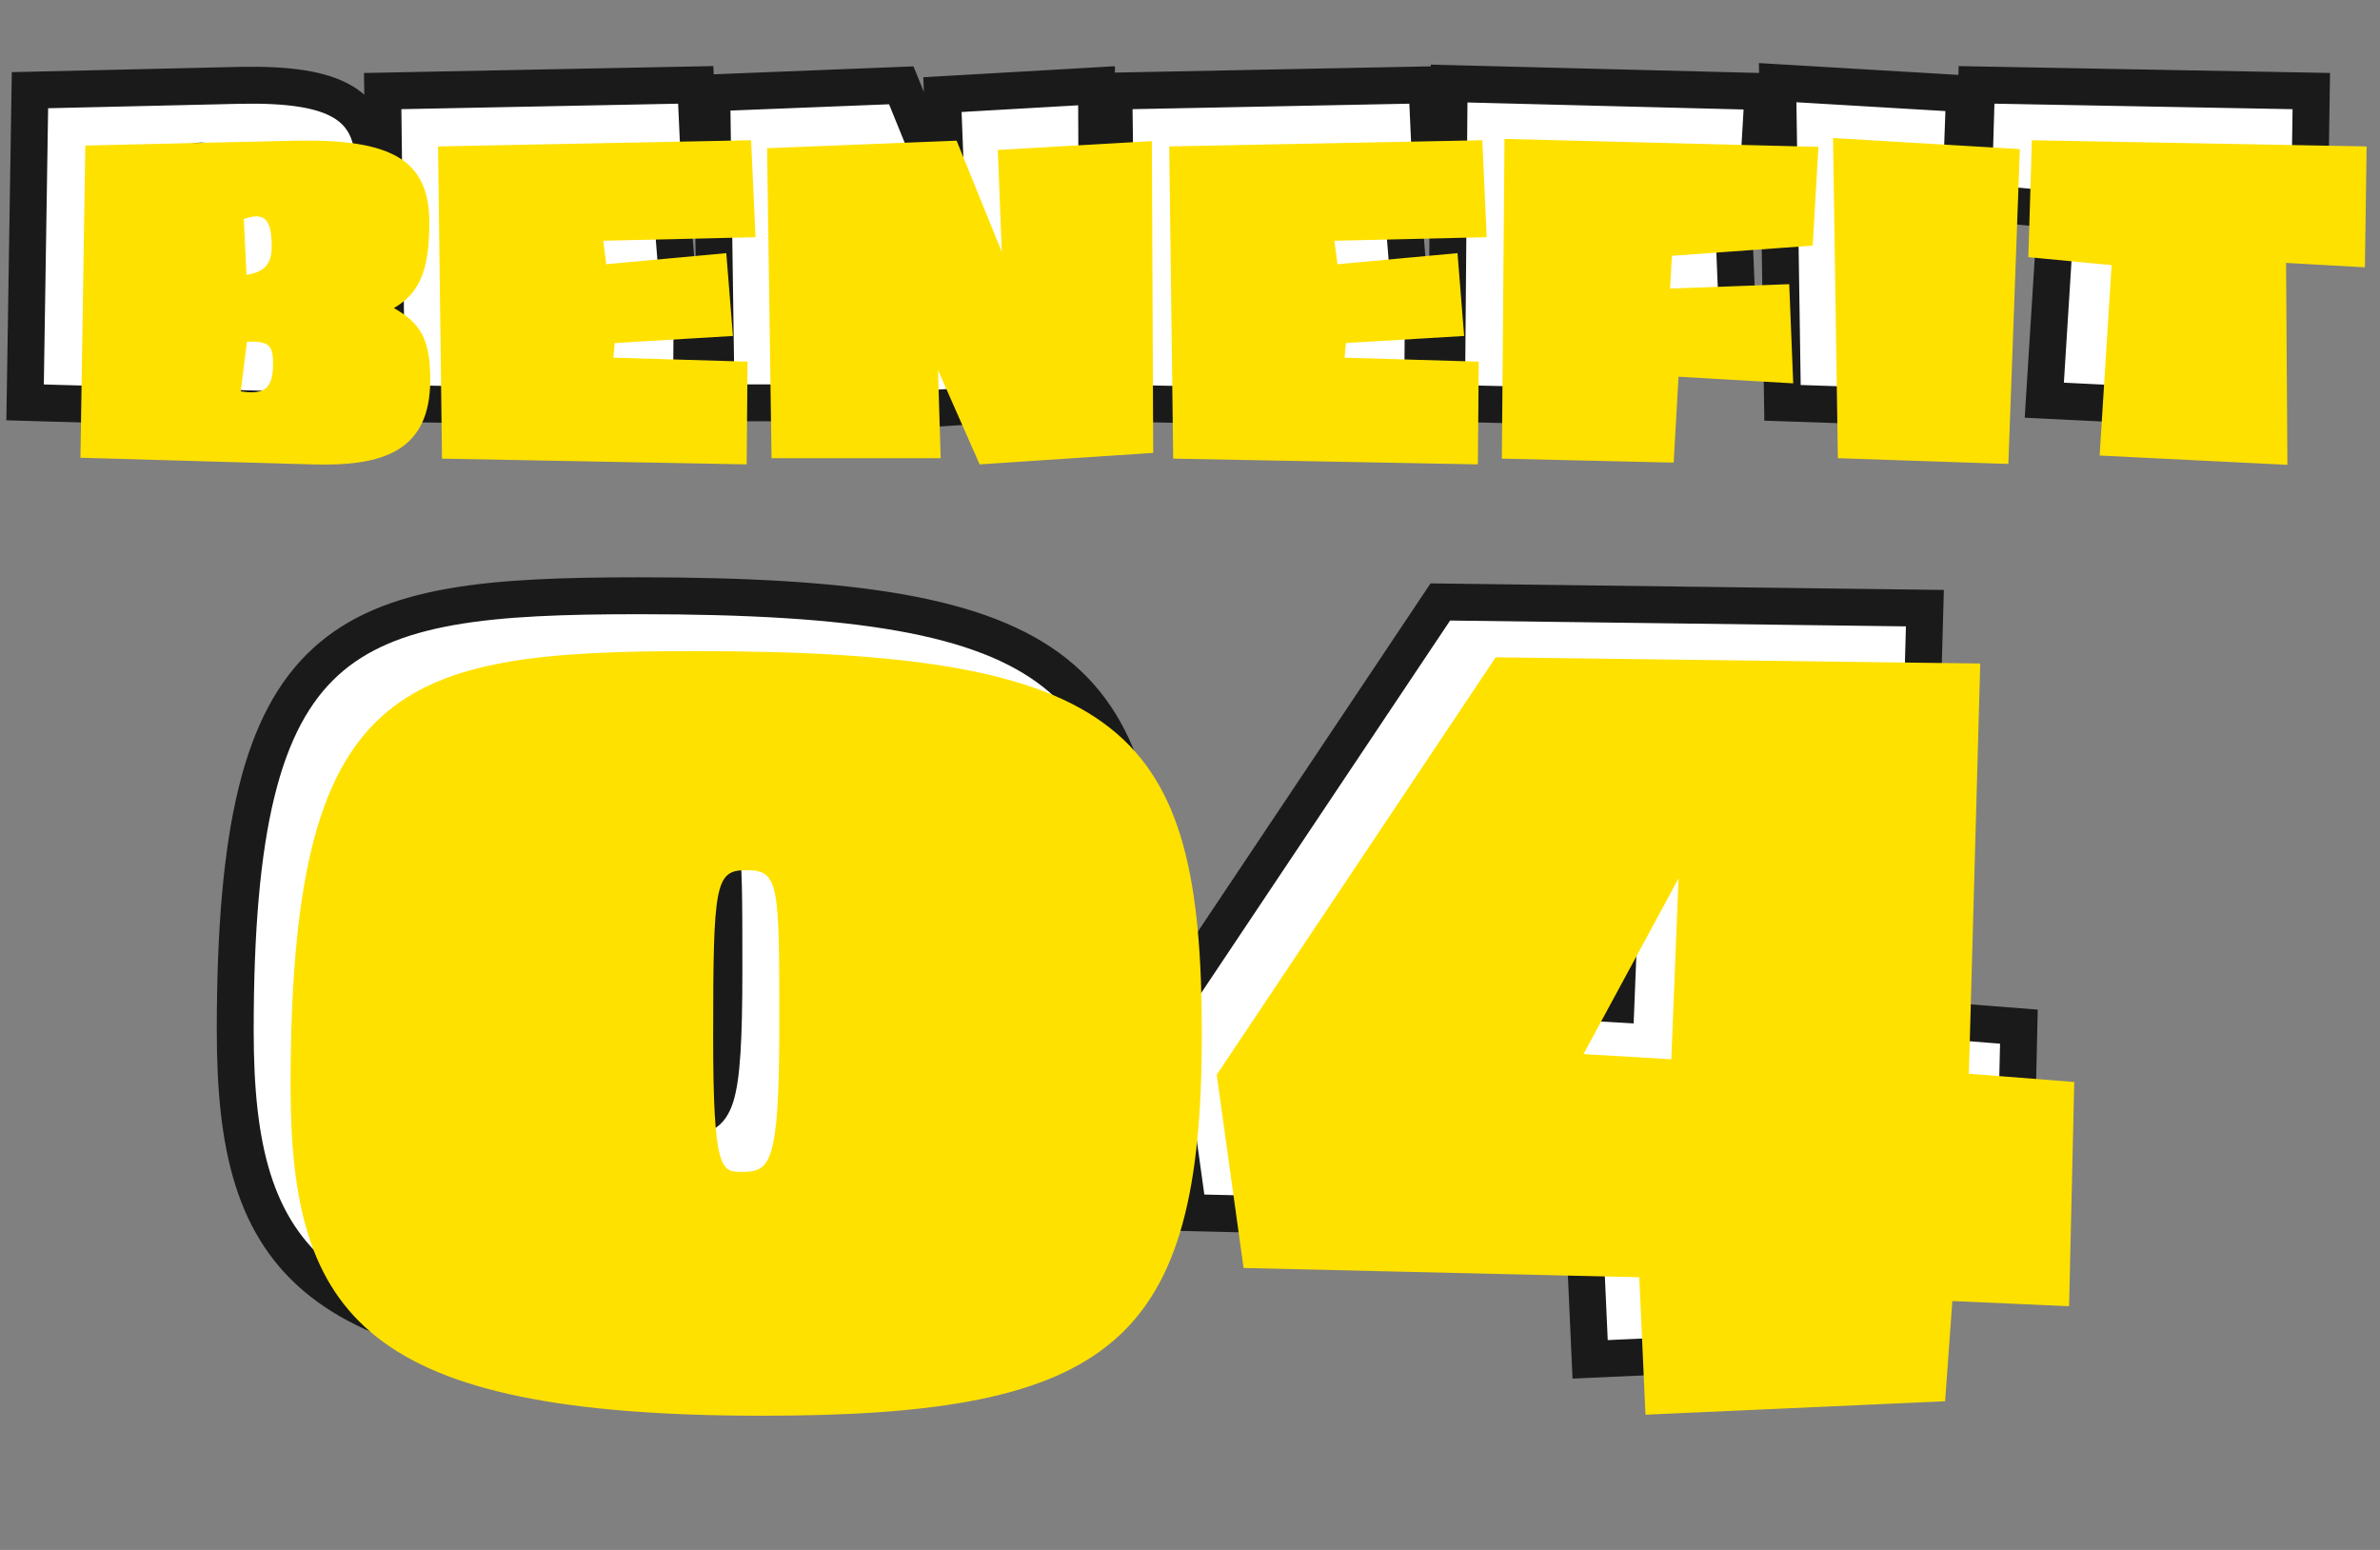 <svg width="129" height="84" viewBox="0 0 129 84" fill="none" xmlns="http://www.w3.org/2000/svg">
<rect x="0" y="0" width="129" height="84" fill="#808080" stroke="none"/>
<path d="M20.32 17.584C20.32 21.472 17.752 22.288 13.888 22.168L1.36 21.808L1.624 4.888L13.024 4.624C18.184 4.528 20.272 5.632 20.272 9.064C20.272 11.824 19.648 12.928 18.352 13.696C19.816 14.536 20.32 15.4 20.32 17.584ZM11.728 10.36C11.728 8.752 11.248 8.512 10.216 8.872L10.36 11.896C11.248 11.752 11.728 11.392 11.728 10.36ZM11.8 16.72C11.8 15.76 11.632 15.472 10.384 15.52L10.048 18.208C11.368 18.424 11.8 18.016 11.8 16.72ZM37.95 9.856L29.694 10.048L29.862 11.32L36.366 10.72L36.726 15.208L30.318 15.592L30.246 16.384L37.518 16.6L37.47 22.168L20.958 21.856L20.742 4.936L37.71 4.6L37.95 9.856ZM59.506 21.544L50.098 22.168L47.842 17.056L47.986 21.832H38.818L38.578 5.032L48.85 4.624L51.298 10.648L51.082 5.128L59.434 4.648L59.506 21.544ZM77.582 9.856L69.326 10.048L69.495 11.32L75.999 10.72L76.359 15.208L69.951 15.592L69.879 16.384L77.15 16.6L77.103 22.168L60.59 21.856L60.374 4.936L77.343 4.6L77.582 9.856ZM95.563 4.96L95.251 10.312L87.619 10.864L87.523 12.64L93.979 12.4L94.195 17.776L87.979 17.416L87.715 22.072L78.403 21.856L78.547 4.528L95.563 4.96ZM106.48 5.08L105.856 22.144L96.616 21.832L96.352 4.48L106.48 5.08ZM125.276 4.936L125.18 11.488L120.908 11.248L120.98 22.192L110.804 21.688L111.452 11.368L106.94 10.936L107.132 4.6L125.276 4.936Z" fill="white"/>
<path d="M13.888 22.168L13.919 21.169L13.917 21.168L13.888 22.168ZM1.36 21.808L0.36 21.792L0.345 22.779L1.331 22.808L1.36 21.808ZM1.624 4.888L1.601 3.888L0.639 3.911L0.624 4.872L1.624 4.888ZM13.024 4.624L13.005 3.624L13.001 3.624L13.024 4.624ZM18.352 13.696L17.842 12.836L16.367 13.71L17.854 14.563L18.352 13.696ZM10.216 8.872L9.887 7.928L9.182 8.174L9.217 8.92L10.216 8.872ZM10.36 11.896L9.361 11.944L9.414 13.062L10.52 12.883L10.36 11.896ZM10.384 15.52L10.346 14.521L9.497 14.553L9.392 15.396L10.384 15.52ZM10.048 18.208L9.056 18.084L8.936 19.039L9.887 19.195L10.048 18.208ZM20.32 17.584H19.32C19.32 19.28 18.783 20.075 18.038 20.521C17.178 21.038 15.826 21.228 13.919 21.169L13.888 22.168L13.857 23.168C15.814 23.228 17.677 23.07 19.067 22.236C20.573 21.333 21.32 19.776 21.32 17.584H20.32ZM13.888 22.168L13.917 21.168L1.389 20.808L1.36 21.808L1.331 22.808L13.859 23.168L13.888 22.168ZM1.36 21.808L2.36 21.824L2.624 4.904L1.624 4.888L0.624 4.872L0.36 21.792L1.36 21.808ZM1.624 4.888L1.647 5.888L13.047 5.624L13.024 4.624L13.001 3.624L1.601 3.888L1.624 4.888ZM13.024 4.624L13.043 5.624C15.607 5.576 17.166 5.843 18.072 6.381C18.494 6.631 18.774 6.941 18.961 7.336C19.155 7.747 19.272 8.301 19.272 9.064H20.272H21.272C21.272 8.111 21.128 7.24 20.769 6.481C20.403 5.707 19.839 5.104 19.094 4.661C17.666 3.813 15.601 3.576 13.005 3.624L13.024 4.624ZM20.272 9.064H19.272C19.272 10.387 19.119 11.191 18.884 11.722C18.667 12.211 18.35 12.535 17.842 12.836L18.352 13.696L18.862 14.556C19.65 14.089 20.293 13.477 20.712 12.532C21.113 11.63 21.272 10.501 21.272 9.064H20.272ZM18.352 13.696L17.854 14.563C18.502 14.935 18.812 15.241 18.998 15.598C19.196 15.979 19.32 16.549 19.32 17.584H20.32H21.32C21.32 16.436 21.192 15.481 20.772 14.675C20.34 13.843 19.666 13.297 18.85 12.829L18.352 13.696ZM11.728 10.36H12.728C12.728 9.919 12.696 9.51 12.607 9.155C12.518 8.8 12.35 8.414 12.014 8.123C11.3 7.503 10.392 7.752 9.887 7.928L10.216 8.872L10.545 9.816C10.763 9.74 10.869 9.727 10.903 9.726C10.914 9.726 10.81 9.726 10.704 9.633C10.617 9.558 10.634 9.511 10.667 9.642C10.7 9.773 10.728 9.997 10.728 10.36H11.728ZM10.216 8.872L9.217 8.92L9.361 11.944L10.36 11.896L11.359 11.848L11.215 8.824L10.216 8.872ZM10.36 11.896L10.52 12.883C11.038 12.799 11.638 12.626 12.093 12.159C12.572 11.668 12.728 11.024 12.728 10.36H11.728H10.728C10.728 10.544 10.706 10.65 10.688 10.706C10.68 10.732 10.672 10.747 10.668 10.753C10.665 10.759 10.663 10.761 10.661 10.763C10.654 10.77 10.57 10.849 10.2 10.909L10.36 11.896ZM11.8 16.72H12.8C12.8 16.467 12.791 16.179 12.731 15.907C12.668 15.619 12.536 15.287 12.245 15.013C11.959 14.745 11.618 14.625 11.313 14.569C11.015 14.514 10.685 14.508 10.346 14.521L10.384 15.52L10.422 16.519C10.707 16.508 10.866 16.52 10.95 16.536C11.028 16.55 10.963 16.553 10.875 16.471C10.782 16.383 10.77 16.3 10.777 16.334C10.788 16.385 10.8 16.493 10.8 16.72H11.8ZM10.384 15.52L9.392 15.396L9.056 18.084L10.048 18.208L11.04 18.332L11.376 15.644L10.384 15.52ZM10.048 18.208L9.887 19.195C10.583 19.309 11.436 19.341 12.075 18.786C12.707 18.237 12.8 17.396 12.8 16.72H11.8H10.8C10.8 16.998 10.776 17.165 10.749 17.259C10.726 17.342 10.715 17.318 10.763 17.276C10.813 17.233 10.838 17.246 10.755 17.256C10.661 17.268 10.491 17.267 10.21 17.221L10.048 18.208ZM37.95 9.856L37.973 10.856L38.995 10.832L38.949 9.81L37.95 9.856ZM29.694 10.048L29.67 9.048L28.556 9.074L28.702 10.179L29.694 10.048ZM29.862 11.32L28.87 11.451L28.996 12.404L29.953 12.316L29.862 11.32ZM36.366 10.72L37.362 10.64L37.282 9.631L36.274 9.724L36.366 10.72ZM36.726 15.208L36.785 16.206L37.804 16.145L37.722 15.128L36.726 15.208ZM30.318 15.592L30.258 14.594L29.4 14.645L29.322 15.502L30.318 15.592ZM30.246 16.384L29.25 16.294L29.154 17.352L30.216 17.384L30.246 16.384ZM37.518 16.6L38.518 16.609L38.526 15.63L37.547 15.6L37.518 16.6ZM37.47 22.168L37.451 23.168L38.461 23.187L38.47 22.177L37.47 22.168ZM20.958 21.856L19.958 21.869L19.97 22.837L20.939 22.856L20.958 21.856ZM20.742 4.936L20.722 3.936L19.729 3.956L19.742 4.949L20.742 4.936ZM37.71 4.6L38.709 4.554L38.664 3.581L37.69 3.6L37.71 4.6ZM37.95 9.856L37.926 8.856L29.67 9.048L29.694 10.048L29.717 11.048L37.973 10.856L37.95 9.856ZM29.694 10.048L28.702 10.179L28.87 11.451L29.862 11.32L30.853 11.189L30.685 9.917L29.694 10.048ZM29.862 11.32L29.953 12.316L36.458 11.716L36.366 10.72L36.274 9.724L29.77 10.324L29.862 11.32ZM36.366 10.72L35.369 10.8L35.729 15.288L36.726 15.208L37.722 15.128L37.362 10.64L36.366 10.72ZM36.726 15.208L36.666 14.21L30.258 14.594L30.318 15.592L30.378 16.59L36.785 16.206L36.726 15.208ZM30.318 15.592L29.322 15.502L29.25 16.294L30.246 16.384L31.242 16.474L31.314 15.682L30.318 15.592ZM30.246 16.384L30.216 17.384L37.488 17.6L37.518 16.6L37.547 15.6L30.275 15.384L30.246 16.384ZM37.518 16.6L36.518 16.591L36.47 22.159L37.47 22.168L38.47 22.177L38.518 16.609L37.518 16.6ZM37.47 22.168L37.489 21.168L20.977 20.856L20.958 21.856L20.939 22.856L37.451 23.168L37.47 22.168ZM20.958 21.856L21.958 21.843L21.742 4.923L20.742 4.936L19.742 4.949L19.958 21.869L20.958 21.856ZM20.742 4.936L20.762 5.936L37.73 5.6L37.71 4.6L37.69 3.6L20.722 3.936L20.742 4.936ZM37.71 4.6L36.711 4.646L36.951 9.902L37.95 9.856L38.949 9.81L38.709 4.554L37.71 4.6ZM59.506 21.544L59.572 22.542L60.51 22.48L60.506 21.54L59.506 21.544ZM50.098 22.168L49.183 22.572L49.466 23.212L50.164 23.166L50.098 22.168ZM47.842 17.056L48.757 16.652L46.843 17.086L47.842 17.056ZM47.986 21.832V22.832H49.017L48.986 21.802L47.986 21.832ZM38.818 21.832L37.818 21.846L37.832 22.832H38.818V21.832ZM38.578 5.032L38.538 4.033L37.564 4.071L37.578 5.046L38.578 5.032ZM48.85 4.624L49.777 4.248L49.512 3.597L48.81 3.625L48.85 4.624ZM51.298 10.648L50.372 11.024L52.297 10.609L51.298 10.648ZM51.082 5.128L51.025 4.13L50.045 4.186L50.083 5.167L51.082 5.128ZM59.434 4.648L60.434 4.644L60.43 3.589L59.377 3.65L59.434 4.648ZM59.506 21.544L59.44 20.546L50.032 21.17L50.098 22.168L50.164 23.166L59.572 22.542L59.506 21.544ZM50.098 22.168L51.013 21.764L48.757 16.652L47.842 17.056L46.927 17.46L49.183 22.572L50.098 22.168ZM47.842 17.056L46.843 17.086L46.987 21.862L47.986 21.832L48.986 21.802L48.842 17.026L47.842 17.056ZM47.986 21.832V20.832H38.818V21.832V22.832H47.986V21.832ZM38.818 21.832L39.818 21.818L39.578 5.018L38.578 5.032L37.578 5.046L37.818 21.846L38.818 21.832ZM38.578 5.032L38.618 6.031L48.89 5.623L48.85 4.624L48.81 3.625L38.538 4.033L38.578 5.032ZM48.85 4.624L47.924 5L50.372 11.024L51.298 10.648L52.225 10.271L49.777 4.248L48.85 4.624ZM51.298 10.648L52.297 10.609L52.081 5.089L51.082 5.128L50.083 5.167L50.299 10.687L51.298 10.648ZM51.082 5.128L51.14 6.126L59.492 5.646L59.434 4.648L59.377 3.65L51.025 4.13L51.082 5.128ZM59.434 4.648L58.434 4.652L58.506 21.548L59.506 21.544L60.506 21.54L60.434 4.644L59.434 4.648ZM77.582 9.856L77.606 10.856L78.628 10.832L78.582 9.81L77.582 9.856ZM69.326 10.048L69.303 9.048L68.189 9.074L68.335 10.179L69.326 10.048ZM69.495 11.32L68.503 11.451L68.629 12.404L69.586 12.316L69.495 11.32ZM75.999 10.72L76.995 10.64L76.914 9.631L75.907 9.724L75.999 10.72ZM76.359 15.208L76.418 16.206L77.437 16.145L77.355 15.128L76.359 15.208ZM69.951 15.592L69.891 14.594L69.032 14.645L68.955 15.502L69.951 15.592ZM69.879 16.384L68.883 16.294L68.786 17.352L69.849 17.384L69.879 16.384ZM77.15 16.6L78.15 16.609L78.159 15.63L77.18 15.6L77.15 16.6ZM77.103 22.168L77.084 23.168L78.094 23.187L78.103 22.177L77.103 22.168ZM60.59 21.856L59.591 21.869L59.603 22.837L60.572 22.856L60.59 21.856ZM60.374 4.936L60.355 3.936L59.362 3.956L59.375 4.949L60.374 4.936ZM77.343 4.6L78.341 4.554L78.297 3.581L77.323 3.6L77.343 4.6ZM77.582 9.856L77.559 8.856L69.303 9.048L69.326 10.048L69.35 11.048L77.606 10.856L77.582 9.856ZM69.326 10.048L68.335 10.179L68.503 11.451L69.495 11.32L70.486 11.189L70.318 9.917L69.326 10.048ZM69.495 11.32L69.586 12.316L76.09 11.716L75.999 10.72L75.907 9.724L69.403 10.324L69.495 11.32ZM75.999 10.72L75.002 10.8L75.362 15.288L76.359 15.208L77.355 15.128L76.995 10.64L75.999 10.72ZM76.359 15.208L76.299 14.21L69.891 14.594L69.951 15.592L70.01 16.59L76.418 16.206L76.359 15.208ZM69.951 15.592L68.955 15.502L68.883 16.294L69.879 16.384L70.874 16.474L70.946 15.682L69.951 15.592ZM69.879 16.384L69.849 17.384L77.121 17.6L77.15 16.6L77.18 15.6L69.908 15.384L69.879 16.384ZM77.15 16.6L76.15 16.591L76.103 22.159L77.103 22.168L78.103 22.177L78.15 16.609L77.15 16.6ZM77.103 22.168L77.121 21.168L60.609 20.856L60.59 21.856L60.572 22.856L77.084 23.168L77.103 22.168ZM60.59 21.856L61.59 21.843L61.374 4.923L60.374 4.936L59.375 4.949L59.591 21.869L60.59 21.856ZM60.374 4.936L60.394 5.936L77.362 5.6L77.343 4.6L77.323 3.6L60.355 3.936L60.374 4.936ZM77.343 4.6L76.344 4.646L76.584 9.902L77.582 9.856L78.582 9.81L78.341 4.554L77.343 4.6ZM95.563 4.96L96.561 5.018L96.621 3.987L95.588 3.96L95.563 4.96ZM95.251 10.312L95.323 11.309L96.198 11.246L96.249 10.37L95.251 10.312ZM87.619 10.864L87.547 9.867L86.668 9.93L86.621 10.81L87.619 10.864ZM87.523 12.64L86.525 12.586L86.465 13.68L87.56 13.639L87.523 12.64ZM93.979 12.4L94.978 12.36L94.938 11.364L93.942 11.401L93.979 12.4ZM94.195 17.776L94.137 18.774L95.239 18.838L95.194 17.736L94.195 17.776ZM87.979 17.416L88.037 16.418L87.037 16.36L86.981 17.359L87.979 17.416ZM87.715 22.072L87.692 23.072L88.659 23.094L88.713 22.129L87.715 22.072ZM78.403 21.856L77.403 21.848L77.395 22.833L78.38 22.856L78.403 21.856ZM78.547 4.528L78.572 3.528L77.555 3.502L77.547 4.52L78.547 4.528ZM95.563 4.96L94.565 4.902L94.253 10.254L95.251 10.312L96.249 10.37L96.561 5.018L95.563 4.96ZM95.251 10.312L95.179 9.315L87.547 9.867L87.619 10.864L87.691 11.861L95.323 11.309L95.251 10.312ZM87.619 10.864L86.621 10.81L86.525 12.586L87.523 12.64L88.522 12.694L88.618 10.918L87.619 10.864ZM87.523 12.64L87.56 13.639L94.016 13.399L93.979 12.4L93.942 11.401L87.486 11.641L87.523 12.64ZM93.979 12.4L92.98 12.44L93.196 17.816L94.195 17.776L95.194 17.736L94.978 12.36L93.979 12.4ZM94.195 17.776L94.253 16.778L88.037 16.418L87.979 17.416L87.921 18.414L94.137 18.774L94.195 17.776ZM87.979 17.416L86.981 17.359L86.717 22.015L87.715 22.072L88.713 22.129L88.977 17.473L87.979 17.416ZM87.715 22.072L87.738 21.072L78.426 20.856L78.403 21.856L78.38 22.856L87.692 23.072L87.715 22.072ZM78.403 21.856L79.403 21.864L79.547 4.536L78.547 4.528L77.547 4.52L77.403 21.848L78.403 21.856ZM78.547 4.528L78.522 5.528L95.538 5.96L95.563 4.96L95.588 3.96L78.572 3.528L78.547 4.528ZM106.48 5.08L107.479 5.117L107.515 4.14L106.539 4.082L106.48 5.08ZM105.856 22.144L105.822 23.143L106.819 23.177L106.855 22.18L105.856 22.144ZM96.616 21.832L95.616 21.847L95.63 22.799L96.582 22.831L96.616 21.832ZM96.352 4.48L96.411 3.482L95.335 3.418L95.352 4.495L96.352 4.48ZM106.48 5.08L105.48 5.043L104.856 22.108L105.856 22.144L106.855 22.18L107.479 5.117L106.48 5.08ZM105.856 22.144L105.889 21.145L96.649 20.833L96.616 21.832L96.582 22.831L105.822 23.143L105.856 22.144ZM96.616 21.832L97.615 21.817L97.352 4.465L96.352 4.48L95.352 4.495L95.616 21.847L96.616 21.832ZM96.352 4.48L96.293 5.478L106.42 6.078L106.48 5.08L106.539 4.082L96.411 3.482L96.352 4.48ZM125.276 4.936L126.276 4.951L126.291 3.955L125.295 3.936L125.276 4.936ZM125.18 11.488L125.124 12.486L126.165 12.545L126.18 11.503L125.18 11.488ZM120.908 11.248L120.964 10.25L119.901 10.19L119.908 11.255L120.908 11.248ZM120.98 22.192L120.931 23.191L121.987 23.243L121.98 22.185L120.98 22.192ZM110.804 21.688L109.806 21.625L109.743 22.637L110.755 22.687L110.804 21.688ZM111.452 11.368L112.45 11.431L112.511 10.465L111.548 10.373L111.452 11.368ZM106.94 10.936L105.941 10.906L105.912 11.842L106.845 11.931L106.94 10.936ZM107.132 4.6L107.151 3.6L106.163 3.582L106.133 4.57L107.132 4.6ZM125.276 4.936L124.276 4.921L124.18 11.473L125.18 11.488L126.18 11.503L126.276 4.951L125.276 4.936ZM125.18 11.488L125.236 10.49L120.964 10.25L120.908 11.248L120.852 12.246L125.124 12.486L125.18 11.488ZM120.908 11.248L119.908 11.255L119.98 22.199L120.98 22.192L121.98 22.185L121.908 11.241L120.908 11.248ZM120.98 22.192L121.03 21.193L110.854 20.689L110.804 21.688L110.755 22.687L120.931 23.191L120.98 22.192ZM110.804 21.688L111.802 21.751L112.45 11.431L111.452 11.368L110.454 11.305L109.806 21.625L110.804 21.688ZM111.452 11.368L111.548 10.373L107.036 9.941L106.94 10.936L106.845 11.931L111.357 12.363L111.452 11.368ZM106.94 10.936L107.94 10.966L108.132 4.63L107.132 4.6L106.133 4.57L105.941 10.906L106.94 10.936ZM107.132 4.6L107.114 5.6L125.258 5.936L125.276 4.936L125.295 3.936L107.151 3.6L107.132 4.6Z" fill="#1A1A1A"/>
<g style="mix-blend-mode:multiply">
<path d="M23.32 20.584C23.32 24.472 20.752 25.288 16.888 25.168L4.36 24.808L4.624 7.888L16.024 7.624C21.184 7.528 23.272 8.632 23.272 12.064C23.272 14.824 22.648 15.928 21.352 16.696C22.816 17.536 23.32 18.4 23.32 20.584ZM14.728 13.36C14.728 11.752 14.248 11.512 13.216 11.872L13.36 14.896C14.248 14.752 14.728 14.392 14.728 13.36ZM14.8 19.72C14.8 18.76 14.632 18.472 13.384 18.52L13.048 21.208C14.368 21.424 14.8 21.016 14.8 19.72ZM40.95 12.856L32.694 13.048L32.862 14.32L39.366 13.72L39.726 18.208L33.318 18.592L33.246 19.384L40.518 19.6L40.47 25.168L23.958 24.856L23.742 7.936L40.71 7.6L40.95 12.856ZM62.506 24.544L53.098 25.168L50.842 20.056L50.986 24.832H41.818L41.578 8.032L51.85 7.624L54.298 13.648L54.082 8.128L62.434 7.648L62.506 24.544ZM80.582 12.856L72.326 13.048L72.495 14.32L78.999 13.72L79.359 18.208L72.951 18.592L72.879 19.384L80.15 19.6L80.103 25.168L63.59 24.856L63.374 7.936L80.343 7.6L80.582 12.856ZM98.563 7.96L98.251 13.312L90.619 13.864L90.523 15.64L96.979 15.4L97.195 20.776L90.979 20.416L90.715 25.072L81.403 24.856L81.547 7.528L98.563 7.96ZM109.48 8.08L108.856 25.144L99.616 24.832L99.352 7.48L109.48 8.08ZM128.276 7.936L128.18 14.488L123.908 14.248L123.98 25.192L113.804 24.688L114.452 14.368L109.94 13.936L110.132 7.6L128.276 7.936Z" fill="#FFE100"/>
</g>
<path d="M62.142 53.064C62.142 69.752 57.326 73.728 38.342 73.728C16.726 73.728 12.75 68.352 12.75 55.864C12.75 33.968 18.518 32.288 34.646 32.288C58.054 32.288 62.142 36.488 62.142 53.064ZM39.238 52.56C39.238 44.888 39.238 44.16 37.446 44.16C35.766 44.16 35.654 44.888 35.654 53.232C35.654 60.4 36.102 60.512 37.166 60.512C38.734 60.512 39.238 60.232 39.238 52.56ZM109.428 55.64L109.148 67.792L102.82 67.512L102.428 72.944L86.188 73.672L85.852 66.224L64.404 65.72L62.948 55.248L78.068 32.624L104.332 32.96L103.716 55.192L109.428 55.64ZM87.98 44.608L82.828 54.128L87.588 54.408L87.98 44.608Z" fill="white"/>
<path d="M62.142 53.064H61.142C61.142 61.394 59.918 66.133 56.709 68.896C53.445 71.707 47.861 72.728 38.342 72.728V73.728V74.728C47.808 74.728 54.123 73.761 58.014 70.412C61.958 67.015 63.142 61.422 63.142 53.064H62.142ZM38.342 73.728V72.728C27.539 72.728 21.46 71.367 18.058 68.693C14.749 66.092 13.75 62.053 13.75 55.864H12.75H11.75C11.75 62.163 12.739 67.056 16.822 70.265C20.812 73.401 27.529 74.728 38.342 74.728V73.728ZM12.75 55.864H13.75C13.75 50.422 14.11 46.303 14.875 43.181C15.637 40.069 16.786 38.008 18.324 36.603C19.865 35.197 21.895 34.358 24.596 33.877C27.309 33.395 30.615 33.288 34.646 33.288V32.288V31.288C30.613 31.288 27.15 31.392 24.246 31.908C21.329 32.427 18.893 33.376 16.976 35.127C15.056 36.879 13.755 39.343 12.932 42.705C12.111 46.056 11.75 50.358 11.75 55.864H12.75ZM34.646 32.288V33.288C40.478 33.288 45.054 33.55 48.643 34.188C52.232 34.825 54.757 35.825 56.552 37.244C60.089 40.041 61.142 44.762 61.142 53.064H62.142H63.142C63.142 44.79 62.151 39.123 57.792 35.676C55.639 33.973 52.753 32.887 48.992 32.219C45.231 31.551 40.518 31.288 34.646 31.288V32.288ZM39.238 52.56H40.238C40.238 50.647 40.238 49.149 40.21 47.986C40.182 46.837 40.125 45.952 39.995 45.29C39.868 44.641 39.634 44.005 39.08 43.592C38.545 43.193 37.911 43.16 37.446 43.16V44.16V45.16C37.877 45.16 37.915 45.218 37.884 45.195C37.834 45.158 37.936 45.184 38.033 45.676C38.127 46.155 38.182 46.891 38.21 48.035C38.238 49.167 38.238 50.637 38.238 52.56H39.238ZM37.446 44.16V43.16C36.999 43.16 36.365 43.195 35.83 43.625C35.3 44.052 35.07 44.699 34.938 45.376C34.677 46.721 34.654 49.115 34.654 53.232H35.654H36.654C36.654 49.005 36.687 46.863 36.902 45.758C37.008 45.21 37.121 45.154 37.084 45.183C37.043 45.216 37.053 45.16 37.446 45.16V44.16ZM35.654 53.232H34.654C34.654 56.779 34.759 58.741 35.044 59.816C35.191 60.369 35.437 60.902 35.942 61.225C36.416 61.528 36.941 61.512 37.166 61.512V60.512V59.512C36.859 59.512 36.929 59.482 37.02 59.54C37.142 59.618 37.076 59.675 36.978 59.304C36.773 58.531 36.654 56.853 36.654 53.232H35.654ZM37.166 60.512V61.512C37.537 61.512 38.11 61.51 38.63 61.226C39.212 60.909 39.541 60.36 39.745 59.712C39.942 59.079 40.06 58.228 40.133 57.104C40.207 55.966 40.238 54.485 40.238 52.56H39.238H38.238C38.238 54.471 38.207 55.902 38.137 56.974C38.066 58.061 37.96 58.718 37.836 59.114C37.717 59.495 37.626 59.496 37.672 59.471C37.676 59.469 37.653 59.483 37.568 59.494C37.477 59.507 37.356 59.512 37.166 59.512V60.512ZM109.428 55.64L110.428 55.663L110.45 54.717L109.506 54.643L109.428 55.64ZM109.148 67.792L109.104 68.791L110.124 68.836L110.148 67.815L109.148 67.792ZM102.82 67.512L102.864 66.513L101.893 66.47L101.823 67.44L102.82 67.512ZM102.428 72.944L102.473 73.943L103.361 73.903L103.425 73.016L102.428 72.944ZM86.188 73.672L85.189 73.717L85.234 74.716L86.233 74.671L86.188 73.672ZM85.852 66.224L86.851 66.179L86.809 65.246L85.876 65.224L85.852 66.224ZM64.404 65.72L63.413 65.858L63.531 66.7L64.38 66.72L64.404 65.72ZM62.948 55.248L62.117 54.692L61.905 55.009L61.958 55.386L62.948 55.248ZM78.068 32.624L78.081 31.624L77.538 31.617L77.237 32.068L78.068 32.624ZM104.332 32.96L105.332 32.988L105.36 31.973L104.345 31.96L104.332 32.96ZM103.716 55.192L102.716 55.164L102.69 56.115L103.638 56.189L103.716 55.192ZM87.98 44.608L88.979 44.648L87.1 44.132L87.98 44.608ZM82.828 54.128L81.948 53.652L81.201 55.034L82.769 55.126L82.828 54.128ZM87.588 54.408L87.529 55.406L88.546 55.466L88.587 54.448L87.588 54.408ZM109.428 55.64L108.428 55.617L108.148 67.769L109.148 67.792L110.148 67.815L110.428 55.663L109.428 55.64ZM109.148 67.792L109.192 66.793L102.864 66.513L102.82 67.512L102.776 68.511L109.104 68.791L109.148 67.792ZM102.82 67.512L101.823 67.44L101.431 72.872L102.428 72.944L103.425 73.016L103.817 67.584L102.82 67.512ZM102.428 72.944L102.383 71.945L86.143 72.673L86.188 73.672L86.233 74.671L102.473 73.943L102.428 72.944ZM86.188 73.672L87.187 73.627L86.851 66.179L85.852 66.224L84.853 66.269L85.189 73.717L86.188 73.672ZM85.852 66.224L85.876 65.224L64.427 64.72L64.404 65.72L64.38 66.72L85.829 67.224L85.852 66.224ZM64.404 65.72L65.394 65.582L63.938 55.11L62.948 55.248L61.958 55.386L63.413 65.858L64.404 65.72ZM62.948 55.248L63.779 55.804L78.899 33.18L78.068 32.624L77.237 32.068L62.117 54.692L62.948 55.248ZM78.068 32.624L78.055 33.624L104.319 33.96L104.332 32.96L104.345 31.96L78.081 31.624L78.068 32.624ZM104.332 32.96L103.332 32.932L102.716 55.164L103.716 55.192L104.716 55.22L105.332 32.988L104.332 32.96ZM103.716 55.192L103.638 56.189L109.35 56.637L109.428 55.64L109.506 54.643L103.794 54.195L103.716 55.192ZM87.98 44.608L87.1 44.132L81.948 53.652L82.828 54.128L83.707 54.604L88.859 45.084L87.98 44.608ZM82.828 54.128L82.769 55.126L87.529 55.406L87.588 54.408L87.647 53.41L82.887 53.13L82.828 54.128ZM87.588 54.408L88.587 54.448L88.979 44.648L87.98 44.608L86.981 44.568L86.589 54.368L87.588 54.408Z" fill="#1A1A1A"/>
<g style="mix-blend-mode:multiply">
<path d="M65.142 56.064C65.142 72.752 60.326 76.728 41.342 76.728C19.726 76.728 15.75 71.352 15.75 58.864C15.75 36.968 21.518 35.288 37.646 35.288C61.054 35.288 65.142 39.488 65.142 56.064ZM42.238 55.56C42.238 47.888 42.238 47.16 40.446 47.16C38.766 47.16 38.654 47.888 38.654 56.232C38.654 63.4 39.102 63.512 40.166 63.512C41.734 63.512 42.238 63.232 42.238 55.56ZM112.428 58.64L112.148 70.792L105.82 70.512L105.428 75.944L89.188 76.672L88.852 69.224L67.404 68.72L65.948 58.248L81.068 35.624L107.332 35.96L106.716 58.192L112.428 58.64ZM90.98 47.608L85.828 57.128L90.588 57.408L90.98 47.608Z" fill="#FFE100"/>
</g>
</svg>
